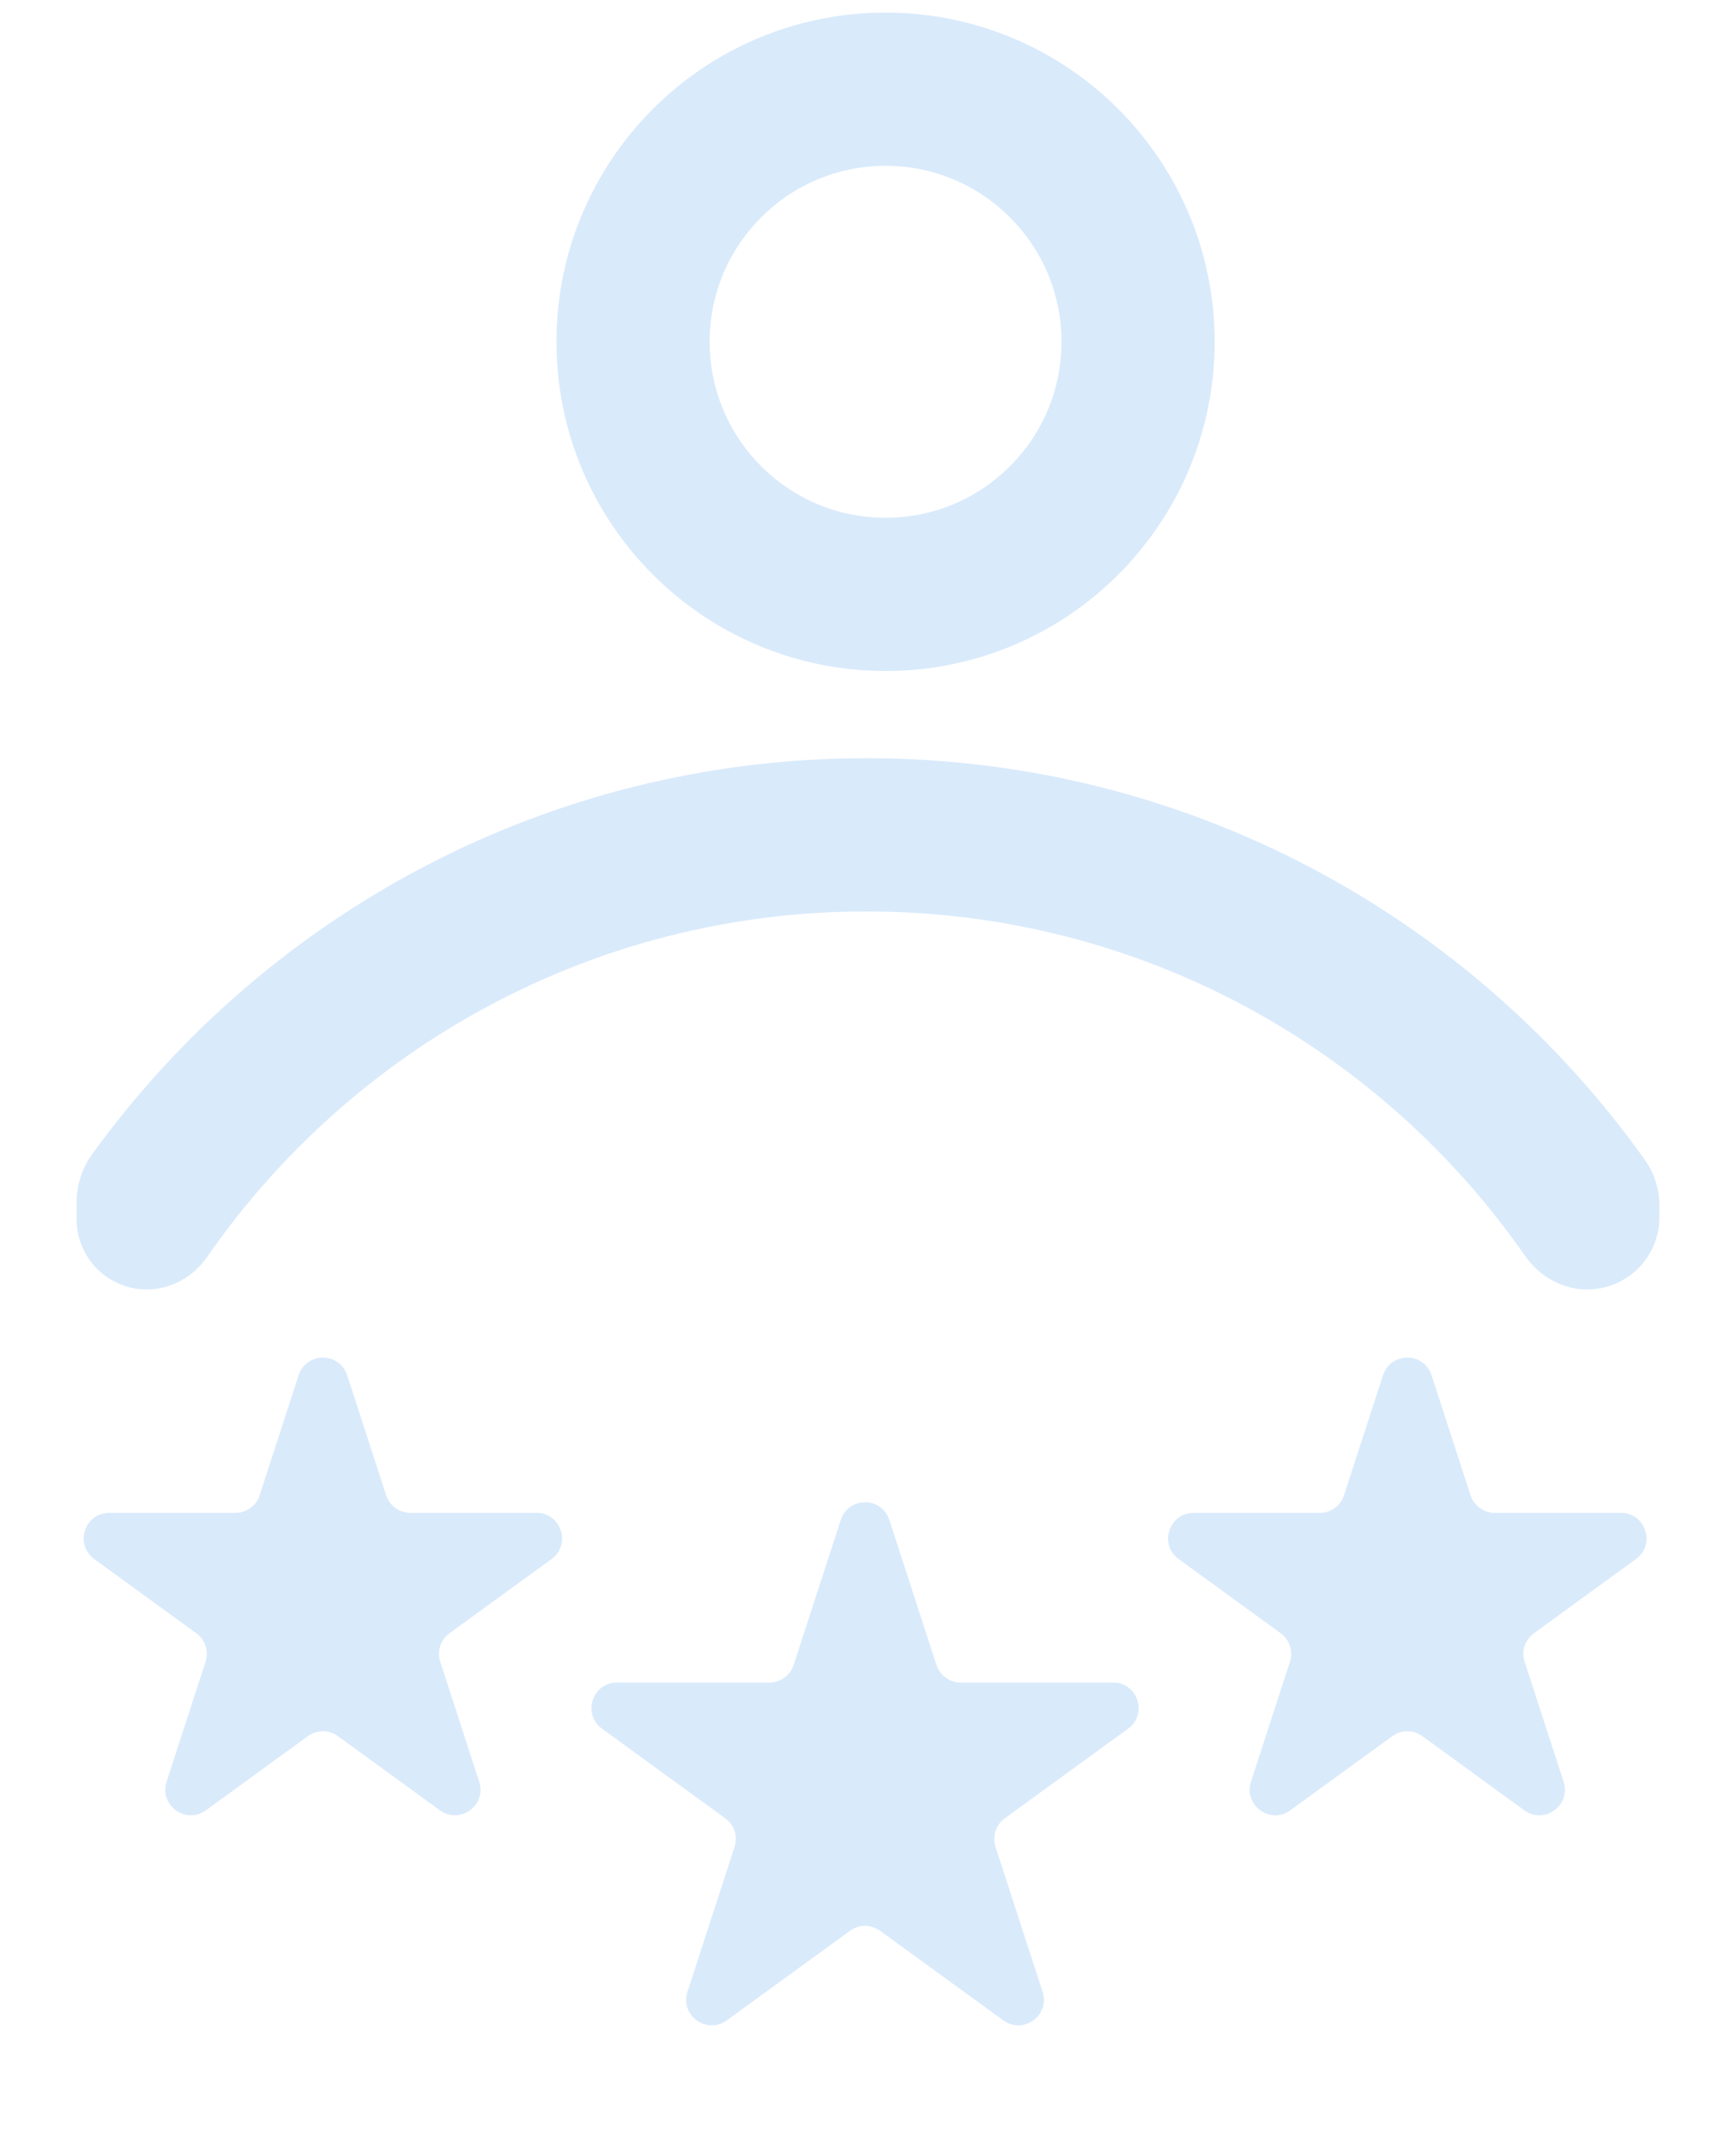 <svg width="68" height="84" viewBox="0 0 68 84" fill="none" xmlns="http://www.w3.org/2000/svg">
<circle cx="34.688" cy="13.384" r="9.891" stroke="#D9EAFB" stroke-width="6"/>
<path fill-rule="evenodd" clip-rule="evenodd" d="M5.75 50.492C6.699 50.492 7.573 49.998 8.114 49.218C13.785 41.043 23.238 35.69 33.941 35.69C44.629 35.69 54.07 41.028 59.743 49.184C60.3 49.984 61.199 50.492 62.174 50.492C63.735 50.492 65 49.227 65 47.666L65 47.234C65 46.586 64.81 45.95 64.434 45.423C57.652 35.901 46.522 29.69 33.941 29.69C21.453 29.69 10.394 35.809 3.599 45.212C3.201 45.762 3 46.429 3 47.108L3 47.742C3 49.261 4.231 50.492 5.75 50.492Z" fill="#D9EAFB"/>
<path d="M32.933 59.517C33.232 58.596 34.536 58.596 34.835 59.517L36.679 65.193C36.813 65.605 37.197 65.884 37.63 65.884H43.598C44.567 65.884 44.97 67.123 44.186 67.693L39.358 71.201C39.007 71.455 38.861 71.907 38.995 72.319L40.839 77.995C41.138 78.916 40.084 79.682 39.3 79.113L34.472 75.605C34.121 75.35 33.647 75.35 33.296 75.605L28.468 79.113C27.684 79.682 26.63 78.916 26.929 77.995L28.773 72.319C28.907 71.907 28.761 71.455 28.41 71.201L23.582 67.693C22.798 67.123 23.201 65.884 24.17 65.884H30.138C30.571 65.884 30.955 65.605 31.089 65.193L32.933 59.517Z" fill="#D9EAFB"/>
<path d="M11.697 53.853C11.996 52.931 13.3 52.931 13.599 53.853L15.125 58.55C15.259 58.962 15.643 59.241 16.076 59.241H21.016C21.984 59.241 22.387 60.481 21.604 61.05L17.607 63.954C17.257 64.208 17.11 64.66 17.244 65.072L18.77 69.769C19.07 70.691 18.015 71.457 17.232 70.888L13.236 67.984C12.885 67.73 12.411 67.73 12.06 67.984L8.064 70.888C7.28 71.457 6.226 70.691 6.525 69.769L8.052 65.072C8.185 64.66 8.039 64.208 7.688 63.954L3.692 61.05C2.908 60.481 3.311 59.241 4.28 59.241H9.219C9.653 59.241 10.037 58.962 10.17 58.55L11.697 53.853Z" fill="#D9EAFB"/>
<path d="M54.173 53.853C54.473 52.931 55.776 52.931 56.075 53.853L57.602 58.55C57.736 58.962 58.12 59.241 58.553 59.241H63.492C64.461 59.241 64.864 60.481 64.08 61.05L60.084 63.954C59.733 64.208 59.587 64.66 59.721 65.072L61.247 69.769C61.546 70.691 60.492 71.457 59.708 70.888L55.712 67.984C55.362 67.73 54.887 67.73 54.537 67.984L50.541 70.888C49.757 71.457 48.702 70.691 49.002 69.769L50.528 65.072C50.662 64.66 50.515 64.208 50.165 63.954L46.169 61.05C45.385 60.481 45.788 59.241 46.757 59.241H51.696C52.129 59.241 52.513 58.962 52.647 58.55L54.173 53.853Z" fill="#D9EAFB"/>
</svg>
